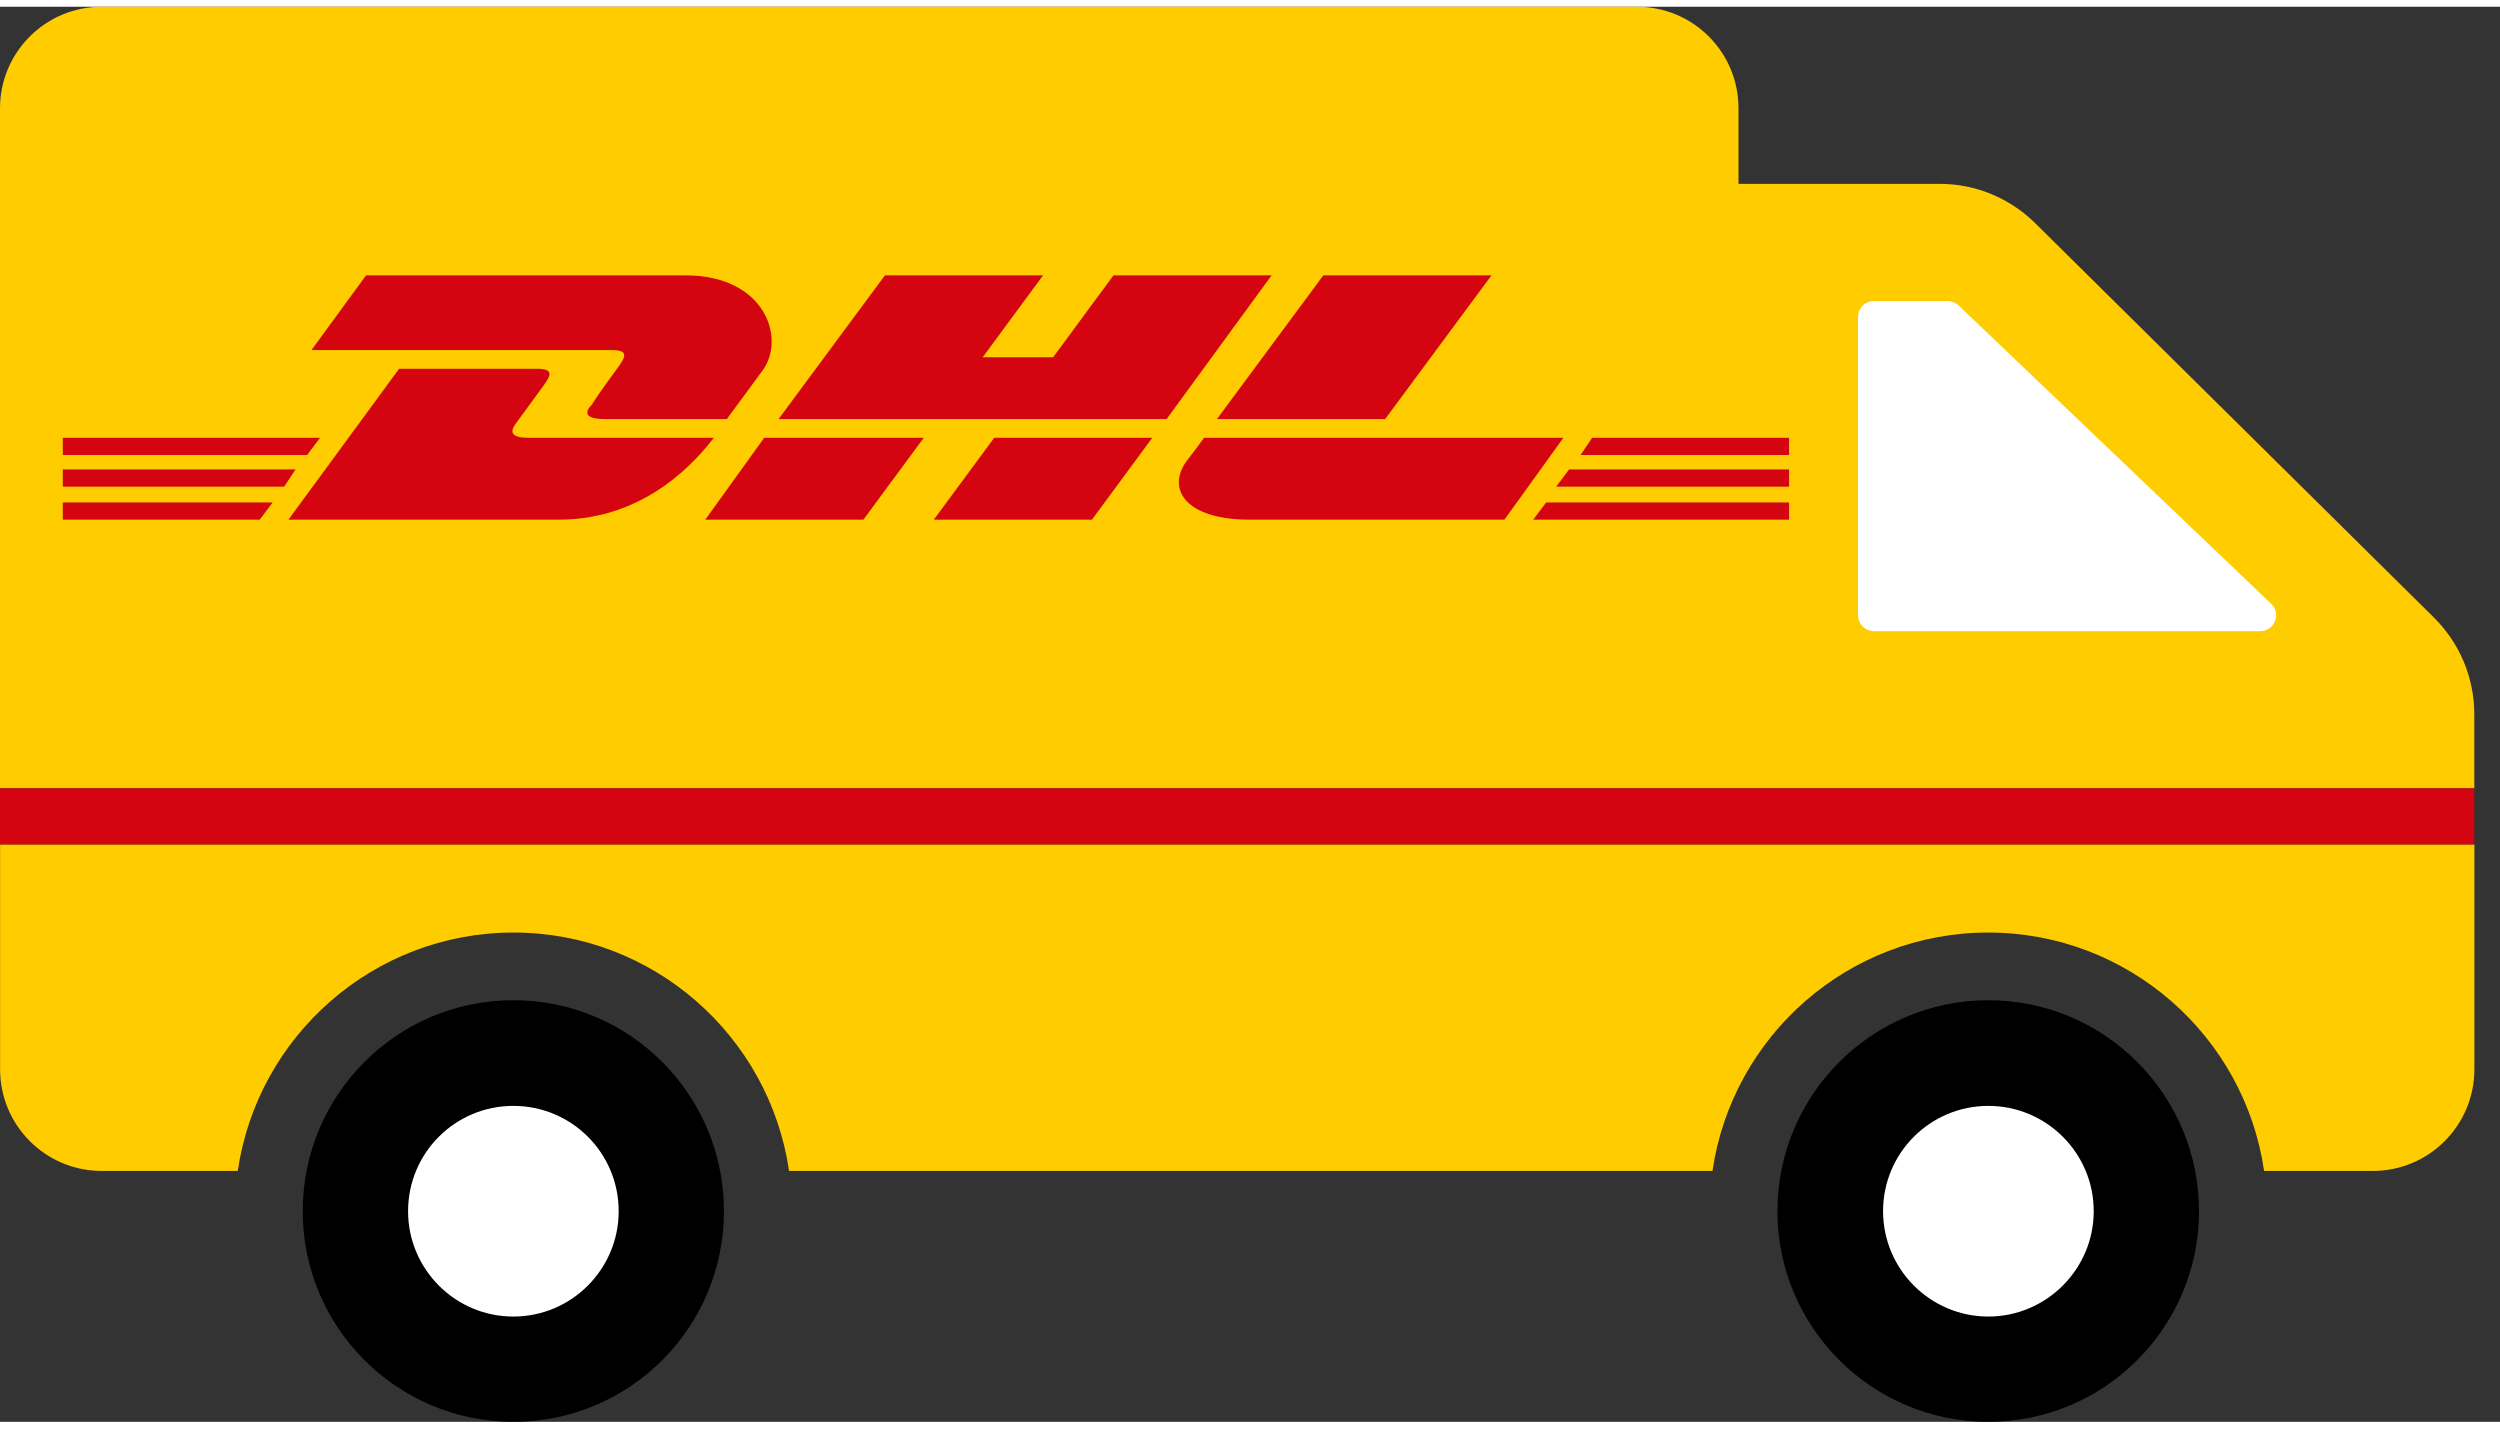 <?xml version="1.0" encoding="UTF-8" standalone="no"?><!DOCTYPE svg PUBLIC "-//W3C//DTD SVG 1.1//EN" "http://www.w3.org/Graphics/SVG/1.1/DTD/svg11.dtd"><svg width="28" height="16" viewBox="0 0 53 30" version="1.1" xmlns="http://www.w3.org/2000/svg" xmlns:xlink="http://www.w3.org/1999/xlink" xml:space="preserve" xmlns:serif="http://www.serif.com/" style="fill-rule:evenodd;clip-rule:evenodd;stroke-linejoin:round;stroke-miterlimit:2;"><rect x="0" y="0" width="53" height="30" fill="#333333" stroke="none"/><path d="M46.619,25.535c0,2.462 -2.003,4.465 -4.465,4.465c-2.47,-0 -4.472,-2.003 -4.472,-4.465c-0,-2.47 2.002,-4.473 4.472,-4.473c2.462,0 4.465,2.003 4.465,4.473Z"/><path d="M15.348,25.535c0,2.462 -1.995,4.465 -4.465,4.465c-2.469,-0 -4.465,-2.003 -4.465,-4.465c-0,-2.47 1.996,-4.473 4.465,-4.473c2.469,0 4.465,2.003 4.465,4.473Z"/><path d="M44.387,25.535c-0,-1.235 -1.005,-2.233 -2.233,-2.233c-1.235,0 -2.233,0.998 -2.233,2.233c0,1.227 0.998,2.233 2.233,2.233c1.228,-0 2.233,-1.006 2.233,-2.233Z" style="fill:#fff;"/><path d="M13.116,25.535c-0,-1.235 -0.998,-2.233 -2.233,-2.233c-1.235,0 -2.232,0.998 -2.232,2.233c-0,1.227 0.997,2.233 2.232,2.233c1.235,-0 2.233,-1.006 2.233,-2.233Z" style="fill:#fff;"/><path d="M52.457,17.759l-0,4.768c-0,1.189 -0.964,2.154 -2.154,2.154l-2.304,-0c-0.416,-2.858 -2.879,-5.054 -5.851,-5.054c-2.965,-0 -5.427,2.196 -5.843,5.054l-19.577,-0c-0.416,-2.858 -2.879,-5.054 -5.843,-5.054c-2.965,-0 -5.428,2.196 -5.844,5.054l-2.886,-0c-1.189,-0 -2.153,-0.965 -2.153,-2.154l-0,-4.768l52.455,0Z" style="fill:#fc0;"/><path d="M52.455,16.569l-52.455,-0l0,-14.415c0,-1.192 0.969,-2.154 2.154,-2.154l32.548,-0c1.192,-0 2.154,0.962 2.154,2.154l-0,1.601l4.271,-0c0.754,-0 1.479,0.301 2.018,0.832l8.463,8.371c0.539,0.538 0.847,1.27 0.847,2.039l0,1.572Z" style="fill:#fc0;"/><path d="M48.148,12.656l-6.626,-6.324c-0.065,-0.058 -0.151,-0.094 -0.237,-0.094l-1.558,0c-0.186,0 -0.337,0.151 -0.337,0.338l-0,6.324c-0,0.187 0.151,0.338 0.337,0.338l8.191,-0c0.302,-0 0.453,-0.374 0.23,-0.582Z" style="fill:#fff;"/><g><path d="M1.331,9.808l4.936,-0l-0.243,0.366l-4.693,-0l-0,-0.366Z" style="fill:#d40511;fill-rule:nonzero;"/><path d="M1.331,9.138l5.454,-0l-0.274,0.365l-5.18,0l-0,-0.365Z" style="fill:#d40511;fill-rule:nonzero;"/><path d="M1.331,10.509l4.449,-0l-0.274,0.365l-4.175,0l-0,-0.365Z" style="fill:#d40511;fill-rule:nonzero;"/><path d="M37.928,10.174l-4.937,-0l0.275,-0.366l4.662,-0l-0,0.366Z" style="fill:#d40511;fill-rule:nonzero;"/><path d="M37.928,10.874l-5.424,0l0.274,-0.365l5.15,-0l-0,0.365Z" style="fill:#d40511;fill-rule:nonzero;"/><path d="M33.753,9.138l4.175,-0l-0,0.365l-4.419,0l0.244,-0.365Z" style="fill:#d40511;fill-rule:nonzero;"/><path d="M6.115,10.874l2.346,-3.199l2.926,-0c0.335,-0 0.304,0.122 0.152,0.335c-0.152,0.213 -0.427,0.579 -0.579,0.792c-0.091,0.122 -0.244,0.336 0.244,0.336l3.931,-0c-0.335,0.426 -1.402,1.736 -3.291,1.736l-5.729,0Z" style="fill:#d40511;fill-rule:nonzero;"/><path d="M19.584,9.138l-1.28,1.736l-3.352,0l1.249,-1.736l3.383,-0Z" style="fill:#d40511;fill-rule:nonzero;"/><path d="M24.429,9.138l-1.28,1.736l-3.352,0l1.28,-1.736l3.352,-0Z" style="fill:#d40511;fill-rule:nonzero;"/><path d="M25.526,9.138c-0,-0 -0.244,0.335 -0.366,0.487c-0.427,0.579 -0.061,1.249 1.341,1.249l5.393,0l1.25,-1.736l-7.618,-0Z" style="fill:#d40511;fill-rule:nonzero;"/><path d="M7.761,5.694l-1.158,1.585l6.368,-0c0.335,-0 0.305,0.122 0.153,0.335c-0.153,0.213 -0.427,0.579 -0.579,0.823c-0.092,0.091 -0.244,0.304 0.274,0.304l2.59,0c-0,0 0.427,-0.579 0.762,-1.036c0.487,-0.67 0.061,-2.011 -1.646,-2.011l-6.764,0Z" style="fill:#d40511;fill-rule:nonzero;"/><path d="M24.733,8.741l-8.227,0l2.255,-3.047l3.352,0l-1.28,1.737l1.493,0l1.28,-1.737l3.352,0l-2.225,3.047Z" style="fill:#d40511;fill-rule:nonzero;"/><path d="M31.62,5.694l-2.255,3.047l-3.565,0l2.255,-3.047l3.565,0Z" style="fill:#d40511;fill-rule:nonzero;"/></g><rect x="0" y="16.569" width="52.455" height="1.19" style="fill:#d40511;"/></svg>